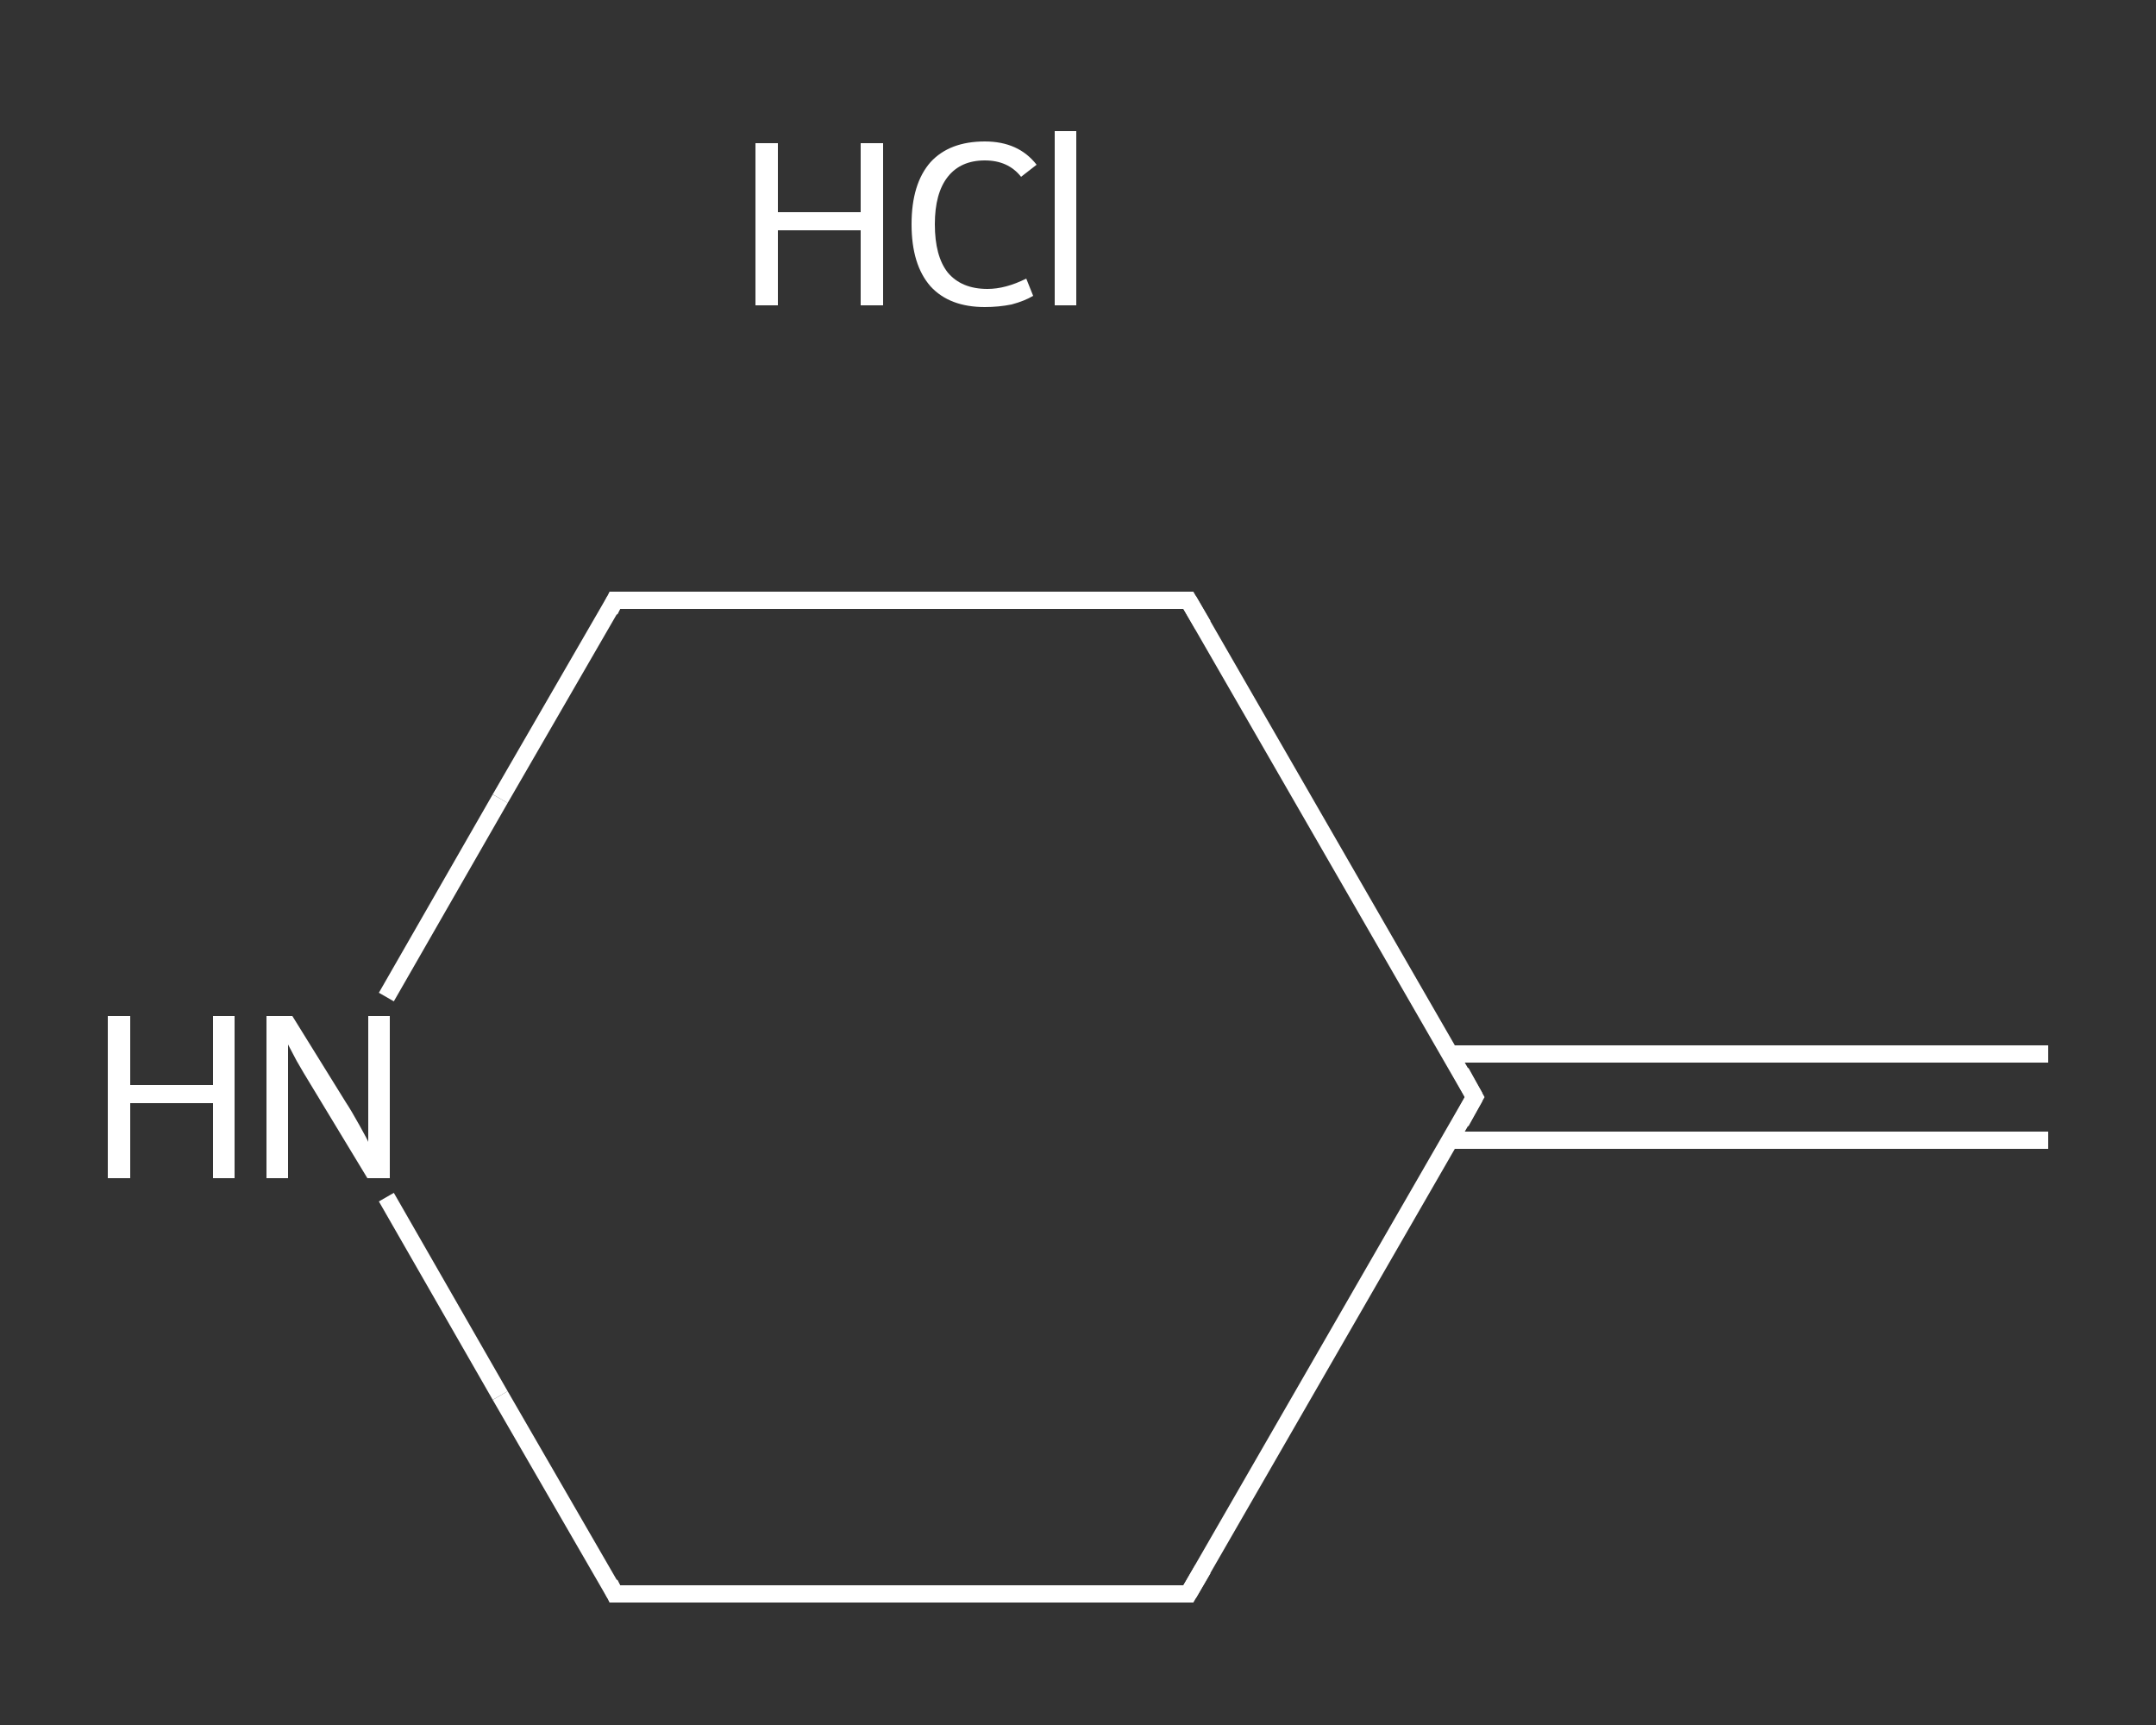 <?xml version='1.0' encoding='iso-8859-1'?>
<svg version='1.1' baseProfile='full'
              xmlns='http://www.w3.org/2000/svg'
                      xmlns:rdkit='http://www.rdkit.org/xml'
                      xmlns:xlink='http://www.w3.org/1999/xlink'
                  xml:space='preserve'
width='250px' height='200px' viewBox='0 0 250 200'>
<rect x="0" y="0" width="250" height="200" fill="#333333" stroke="none"/>
<!-- END OF HEADER -->
<rect style='opacity:1.0;fill:transparent;stroke:none' width='250.0' height='200.0' x='0.0' y='0.0'> </rect>
<path class='bond-0 atom-0 atom-1' d='M 237.5,132.2 L 168.1,132.2' style='fill:none;fill-rule:evenodd;stroke:#FFFFFF;stroke-width:2.0px;stroke-linecap:butt;stroke-linejoin:miter;stroke-opacity:1' />
<path class='bond-0 atom-0 atom-1' d='M 237.5,122.2 L 168.1,122.2' style='fill:none;fill-rule:evenodd;stroke:#FFFFFF;stroke-width:2.0px;stroke-linecap:butt;stroke-linejoin:miter;stroke-opacity:1' />
<path class='bond-1 atom-1 atom-2' d='M 171.0,127.2 L 137.8,184.8' style='fill:none;fill-rule:evenodd;stroke:#FFFFFF;stroke-width:2.0px;stroke-linecap:butt;stroke-linejoin:miter;stroke-opacity:1' />
<path class='bond-2 atom-2 atom-3' d='M 137.8,184.8 L 71.3,184.8' style='fill:none;fill-rule:evenodd;stroke:#FFFFFF;stroke-width:2.0px;stroke-linecap:butt;stroke-linejoin:miter;stroke-opacity:1' />
<path class='bond-3 atom-3 atom-4' d='M 71.3,184.8 L 58.0,161.8' style='fill:none;fill-rule:evenodd;stroke:#FFFFFF;stroke-width:2.0px;stroke-linecap:butt;stroke-linejoin:miter;stroke-opacity:1' />
<path class='bond-3 atom-3 atom-4' d='M 58.0,161.8 L 44.8,138.8' style='fill:none;fill-rule:evenodd;stroke:#FFFFFF;stroke-width:2.0px;stroke-linecap:butt;stroke-linejoin:miter;stroke-opacity:1' />
<path class='bond-4 atom-4 atom-5' d='M 44.8,115.6 L 58.0,92.6' style='fill:none;fill-rule:evenodd;stroke:#FFFFFF;stroke-width:2.0px;stroke-linecap:butt;stroke-linejoin:miter;stroke-opacity:1' />
<path class='bond-4 atom-4 atom-5' d='M 58.0,92.6 L 71.3,69.6' style='fill:none;fill-rule:evenodd;stroke:#FFFFFF;stroke-width:2.0px;stroke-linecap:butt;stroke-linejoin:miter;stroke-opacity:1' />
<path class='bond-5 atom-5 atom-6' d='M 71.3,69.6 L 137.8,69.6' style='fill:none;fill-rule:evenodd;stroke:#FFFFFF;stroke-width:2.0px;stroke-linecap:butt;stroke-linejoin:miter;stroke-opacity:1' />
<path class='bond-6 atom-6 atom-1' d='M 137.8,69.6 L 171.0,127.2' style='fill:none;fill-rule:evenodd;stroke:#FFFFFF;stroke-width:2.0px;stroke-linecap:butt;stroke-linejoin:miter;stroke-opacity:1' />
<path d='M 169.4,130.1 L 171.0,127.2 L 169.4,124.3' style='fill:none;stroke:#FFFFFF;stroke-width:2.0px;stroke-linecap:butt;stroke-linejoin:miter;stroke-opacity:1;' />
<path d='M 139.5,181.9 L 137.8,184.8 L 134.5,184.8' style='fill:none;stroke:#FFFFFF;stroke-width:2.0px;stroke-linecap:butt;stroke-linejoin:miter;stroke-opacity:1;' />
<path d='M 74.6,184.8 L 71.3,184.8 L 70.7,183.6' style='fill:none;stroke:#FFFFFF;stroke-width:2.0px;stroke-linecap:butt;stroke-linejoin:miter;stroke-opacity:1;' />
<path d='M 70.7,70.8 L 71.3,69.6 L 74.6,69.6' style='fill:none;stroke:#FFFFFF;stroke-width:2.0px;stroke-linecap:butt;stroke-linejoin:miter;stroke-opacity:1;' />
<path d='M 134.5,69.6 L 137.8,69.6 L 139.5,72.5' style='fill:none;stroke:#FFFFFF;stroke-width:2.0px;stroke-linecap:butt;stroke-linejoin:miter;stroke-opacity:1;' />
<path class='atom-4' d='M 12.5 117.8
L 15.1 117.8
L 15.1 125.8
L 24.7 125.8
L 24.7 117.8
L 27.2 117.8
L 27.2 136.6
L 24.7 136.6
L 24.7 127.9
L 15.1 127.9
L 15.1 136.6
L 12.5 136.6
L 12.5 117.8
' fill='#FFFFFF'/>
<path class='atom-4' d='M 33.9 117.8
L 40.1 127.8
Q 40.7 128.7, 41.7 130.5
Q 42.7 132.3, 42.7 132.4
L 42.7 117.8
L 45.2 117.8
L 45.2 136.6
L 42.6 136.6
L 36.0 125.7
Q 35.2 124.4, 34.4 123.0
Q 33.6 121.5, 33.4 121.1
L 33.4 136.6
L 30.9 136.6
L 30.9 117.8
L 33.9 117.8
' fill='#FFFFFF'/>
<path class='atom-7' d='M 87.6 16.6
L 90.2 16.6
L 90.2 24.6
L 99.8 24.6
L 99.8 16.6
L 102.4 16.6
L 102.4 35.4
L 99.8 35.4
L 99.8 26.7
L 90.2 26.7
L 90.2 35.4
L 87.6 35.4
L 87.6 16.6
' fill='#FFFFFF'/>
<path class='atom-7' d='M 105.7 26.0
Q 105.7 21.3, 107.9 18.8
Q 110.1 16.4, 114.2 16.4
Q 118.1 16.4, 120.2 19.1
L 118.4 20.5
Q 116.9 18.6, 114.2 18.6
Q 111.4 18.6, 109.9 20.5
Q 108.4 22.4, 108.4 26.0
Q 108.4 29.7, 109.9 31.6
Q 111.5 33.5, 114.5 33.5
Q 116.6 33.5, 119.0 32.3
L 119.8 34.3
Q 118.8 34.9, 117.3 35.3
Q 115.8 35.6, 114.2 35.6
Q 110.1 35.6, 107.9 33.2
Q 105.7 30.7, 105.7 26.0
' fill='#FFFFFF'/>
<path class='atom-7' d='M 122.3 15.2
L 124.8 15.2
L 124.8 35.4
L 122.3 35.4
L 122.3 15.2
' fill='#FFFFFF'/>
</svg>
